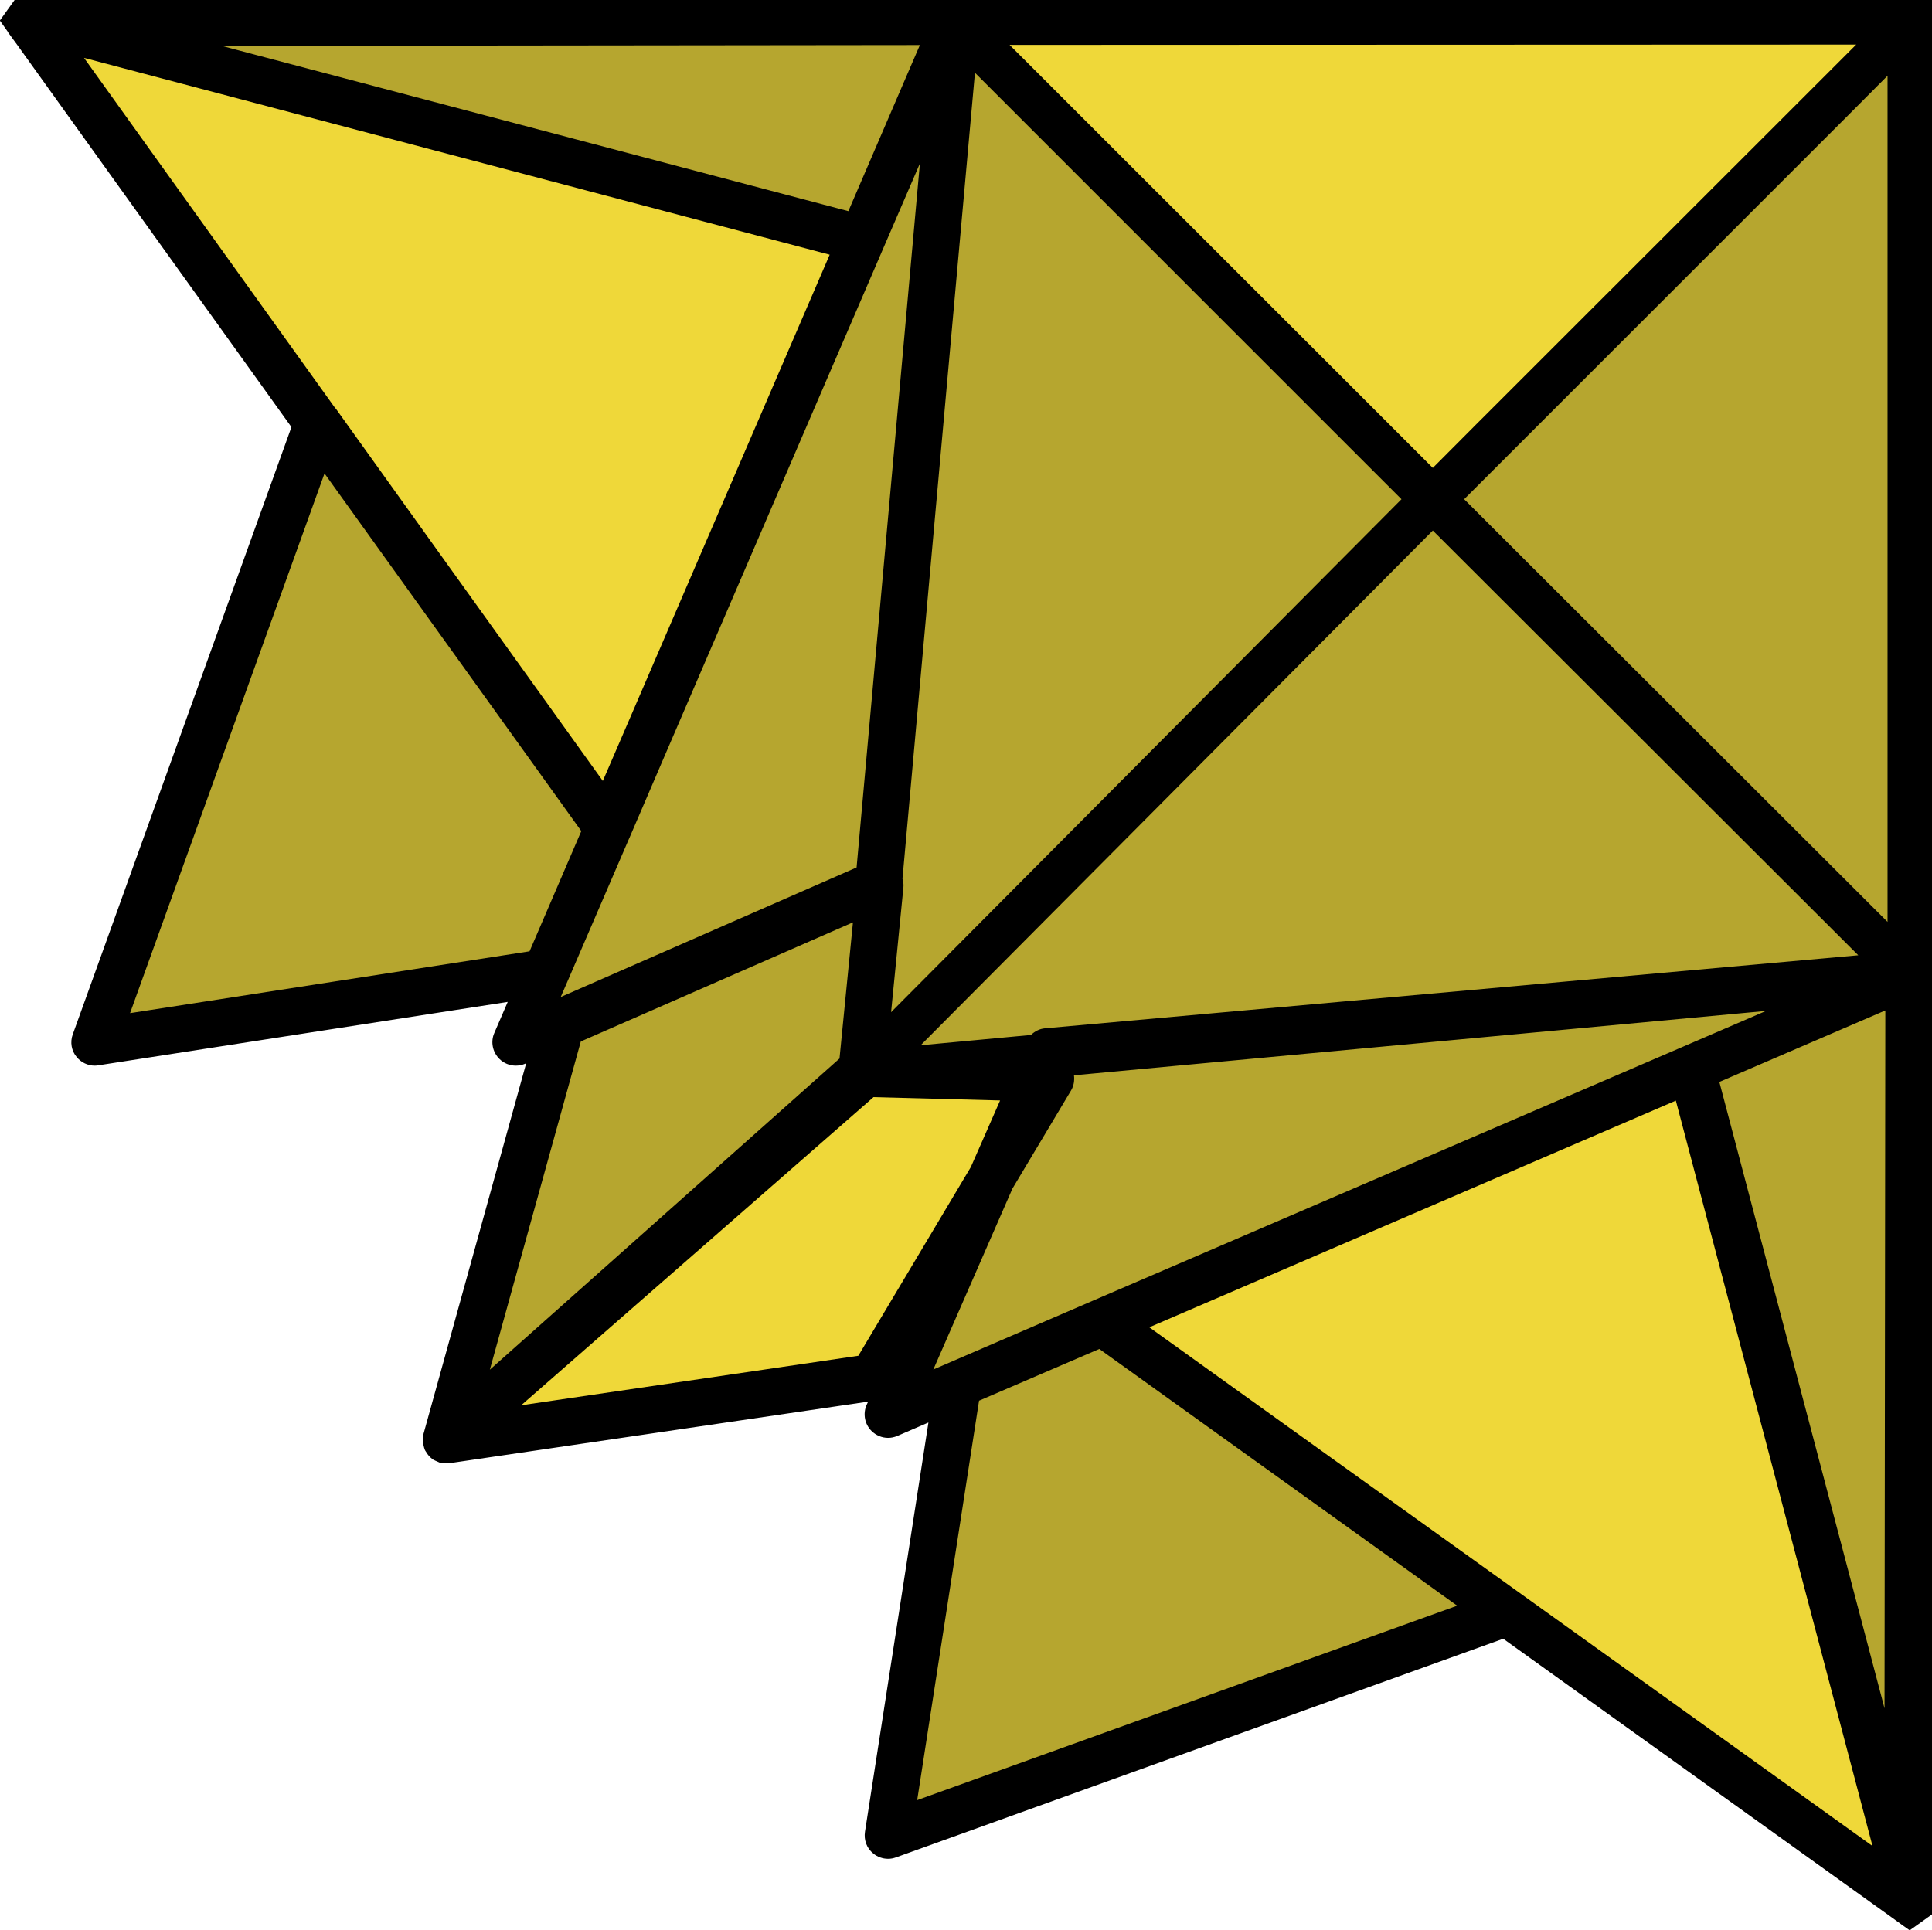 <?xml version="1.0" encoding="UTF-8"?> <!-- Generator: Adobe Illustrator 24.3.0, SVG Export Plug-In . SVG Version: 6.00 Build 0) --> <svg xmlns="http://www.w3.org/2000/svg" xmlns:xlink="http://www.w3.org/1999/xlink" id="Слой_1" x="0px" y="0px" viewBox="0 0 122.11 122.03" style="enable-background:new 0 0 122.11 122.03;" xml:space="preserve"> <style type="text/css"> .st0{fill:#BF091C;} .st1{fill:#E5DEDD;} .st2{fill:#FFFFFF;} .st3{fill:#CCCCCC;} .st4{fill:#312F7A;} .st5{fill:#EFD839;} .st6{fill:#F5DE34;} .st7{fill:#000001;} .st8{clip-path:url(#SVGID_4_);} .st9{clip-path:url(#SVGID_6_);} .st10{clip-path:url(#SVGID_10_);} .st11{clip-path:url(#SVGID_12_);} .st12{clip-path:url(#SVGID_14_);} .st13{fill:#222221;} .st14{opacity:0.62;} .st15{opacity:0.15;} .st16{fill:none;stroke:#909090;stroke-width:2;stroke-miterlimit:10;} .st17{fill:none;stroke:#909090;stroke-width:2;stroke-miterlimit:10;stroke-dasharray:6.013,6.013;} .st18{fill:none;stroke:#909090;stroke-width:2;stroke-miterlimit:10;stroke-dasharray:6.04,6.04;} .st19{fill:none;stroke:#909090;stroke-width:2;stroke-miterlimit:10;stroke-dasharray:5.993,5.993;} .st20{clip-path:url(#SVGID_16_);} .st21{clip-path:url(#SVGID_18_);} .st22{clip-path:url(#SVGID_22_);} .st23{clip-path:url(#SVGID_24_);} .st24{clip-path:url(#SVGID_26_);} .st25{clip-path:url(#SVGID_28_);fill:#000001;} .st26{clip-path:url(#SVGID_28_);fill:#EFD839;} .st27{clip-path:url(#SVGID_28_);} .st28{clip-path:url(#SVGID_28_);fill:#FFFFFF;} .st29{clip-path:url(#SVGID_30_);} .st30{fill:#F5DD36;} .st31{clip-path:url(#SVGID_32_);fill:#EFD839;} .st32{clip-path:url(#SVGID_34_);fill:#000001;} .st33{clip-path:url(#SVGID_36_);fill:#000001;} .st34{clip-path:url(#SVGID_36_);} .st35{fill:#EFD839;stroke:#F5DD36;stroke-miterlimit:10;} .st36{clip-path:url(#SVGID_36_);fill:#EFD839;} .st37{clip-path:url(#SVGID_36_);fill:#FFFFFF;} .st38{clip-path:url(#SVGID_38_);fill:#EFD839;} .st39{clip-path:url(#SVGID_38_);fill:#000001;} .st40{clip-path:url(#SVGID_38_);} .st41{clip-path:url(#SVGID_38_);fill:#FFFFFF;} .st42{clip-path:url(#SVGID_40_);fill:#000001;} .st43{clip-path:url(#SVGID_42_);fill:#EFD839;} .st44{clip-path:url(#SVGID_42_);fill:#000001;} .st45{clip-path:url(#SVGID_42_);} .st46{clip-path:url(#SVGID_42_);fill:#FFFFFF;} .st47{clip-path:url(#SVGID_44_);fill:#EFD839;} .st48{clip-path:url(#SVGID_44_);} .st49{clip-path:url(#SVGID_44_);fill:#000001;} .st50{clip-path:url(#SVGID_46_);} .st51{clip-path:url(#SVGID_44_);fill:#FFFFFF;} .st52{clip-path:url(#SVGID_48_);fill:#000001;} .st53{clip-path:url(#SVGID_48_);fill:#EFD839;} .st54{clip-path:url(#SVGID_48_);} .st55{clip-path:url(#SVGID_50_);} .st56{fill:#FFFFFF;stroke:#FFFFFF;stroke-miterlimit:10;} .st57{clip-path:url(#SVGID_52_);} .st58{clip-path:url(#SVGID_54_);} .st59{clip-path:url(#SVGID_54_);fill:#EFD839;} .st60{clip-path:url(#SVGID_54_);fill:#000001;} .st61{clip-path:url(#SVGID_54_);fill:#FFFFFF;} .st62{clip-path:url(#SVGID_56_);fill:#000001;} .st63{clip-path:url(#SVGID_58_);} .st64{clip-path:url(#SVGID_60_);fill:#EFD839;} .st65{clip-path:url(#SVGID_60_);} .st66{clip-path:url(#SVGID_60_);fill:#000001;} .st67{clip-path:url(#SVGID_60_);fill:#FFFFFF;} .st68{clip-path:url(#SVGID_62_);} .st69{clip-path:url(#SVGID_64_);fill:#EFD839;} .st70{clip-path:url(#SVGID_64_);} .st71{clip-path:url(#SVGID_64_);fill:#000001;} .st72{clip-path:url(#SVGID_64_);fill:#000001;stroke:#000001;stroke-width:0.5;stroke-miterlimit:10;} .st73{clip-path:url(#SVGID_66_);fill:#000001;} .st74{clip-path:url(#SVGID_66_);fill:#EFD839;} .st75{clip-path:url(#SVGID_66_);} .st76{clip-path:url(#SVGID_66_);fill:#FFFFFF;} .st77{clip-path:url(#SVGID_68_);fill:#EFD839;} .st78{clip-path:url(#SVGID_68_);fill:#000001;} .st79{clip-path:url(#SVGID_68_);} .st80{clip-path:url(#SVGID_70_);} .st81{clip-path:url(#SVGID_72_);fill:#000001;} .st82{fill:#FFFFFF;stroke:#222221;stroke-width:5;stroke-linejoin:round;stroke-miterlimit:10;} .st83{fill:none;stroke:#EFD839;stroke-width:5;stroke-linejoin:round;} .st84{fill:none;stroke:#EFD839;stroke-width:5;stroke-linejoin:round;stroke-dasharray:20.546,20.546;} .st85{fill:none;stroke:#EFD839;stroke-width:20;stroke-linejoin:round;} .st86{fill:none;stroke:#000000;stroke-width:5;stroke-linejoin:round;stroke-miterlimit:10;} .st87{fill:#EFD839;stroke:#222221;stroke-width:5;stroke-linejoin:round;stroke-miterlimit:10;} .st88{fill:none;stroke:#222221;stroke-width:5;stroke-linejoin:round;} .st89{fill:none;stroke:#222221;stroke-width:5;stroke-linejoin:round;stroke-dasharray:20.546,20.546;} .st90{fill:#B6A62F;stroke:#222221;stroke-width:5;stroke-linejoin:round;stroke-miterlimit:10;} .st91{fill:#B3B3B3;stroke:#000000;stroke-width:5;stroke-linejoin:round;stroke-miterlimit:10;} .st92{fill:none;stroke:#EFD839;stroke-width:5;stroke-linejoin:round;stroke-miterlimit:10;stroke-dasharray:20;} .st93{fill:none;stroke:#222221;stroke-width:5;stroke-linejoin:round;stroke-miterlimit:10;stroke-dasharray:20;} .st94{fill:none;stroke:#EFD839;stroke-width:7;stroke-linejoin:round;} .st95{fill:#B6A62F;stroke:#000000;stroke-width:5;stroke-linejoin:round;stroke-miterlimit:10;} .st96{fill:none;stroke:#CCCCCC;stroke-width:5;stroke-linejoin:round;stroke-miterlimit:10;} .st97{fill:none;stroke:#222221;stroke-width:5;stroke-linejoin:round;stroke-miterlimit:10;} .st98{fill:none;stroke:#222221;stroke-width:20;stroke-linejoin:round;} .st99{fill:#EFD839;stroke:#000000;stroke-width:5;stroke-linejoin:round;stroke-miterlimit:10;} .st100{fill:none;stroke:#222221;stroke-width:10;stroke-linejoin:round;} .st101{display:none;opacity:0.31;} .st102{display:inline;fill:none;stroke:#222221;stroke-width:5;stroke-miterlimit:10;} .st103{display:none;opacity:0.38;} .st104{display:inline;fill:#B6A62F;stroke:#000000;stroke-width:5;stroke-linejoin:round;stroke-miterlimit:10;} .st105{display:inline;fill:#FFFFFF;stroke:#222221;stroke-width:5;stroke-miterlimit:10;} .st106{display:inline;fill:#B3B3B3;stroke:#000000;stroke-width:5;stroke-linejoin:round;stroke-miterlimit:10;} .st107{display:inline;fill:#EFD839;stroke:#000000;stroke-width:5;stroke-linejoin:round;stroke-miterlimit:10;} .st108{fill:#B6A62F;} .st109{fill:#B3B3B3;} .st110{fill:none;stroke:#CCCCCC;stroke-width:5;stroke-miterlimit:10;} .st111{fill:#B6A62F;stroke:#000000;stroke-width:3;stroke-linejoin:round;stroke-miterlimit:10;} .st112{fill:#EFD839;stroke:#000000;stroke-width:3;stroke-linejoin:round;stroke-miterlimit:10;} .st113{fill:#D3B12F;} .st114{fill:#ADADAD;} .st115{fill:none;stroke:#EFD839;stroke-width:7;stroke-miterlimit:10;} .st116{fill:none;stroke:#EFD839;stroke-width:7;stroke-miterlimit:10;stroke-dasharray:15.062,14.058;} .st117{fill:none;stroke:#EFD839;stroke-width:7;stroke-miterlimit:10;stroke-dasharray:15.043,14.04;} .st118{fill:none;stroke:#EFD839;stroke-width:7;stroke-miterlimit:10;stroke-dasharray:15.058,14.054;} .st119{fill:url(#SVGID_73_);} .st120{fill:url(#SVGID_74_);} .st121{fill:#D8B665;} .st122{fill:#606060;} .st123{fill:#EED72F;} .st124{clip-path:url(#SVGID_80_);} .st125{clip-path:url(#SVGID_82_);} .st126{clip-path:url(#SVGID_86_);} .st127{clip-path:url(#SVGID_88_);} .st128{clip-path:url(#SVGID_90_);} .st129{clip-path:url(#SVGID_92_);} .st130{clip-path:url(#SVGID_94_);} .st131{clip-path:url(#SVGID_98_);} .st132{clip-path:url(#SVGID_100_);} .st133{clip-path:url(#SVGID_102_);} .st134{clip-path:url(#SVGID_104_);} .st135{clip-path:url(#SVGID_106_);} .st136{clip-path:url(#SVGID_108_);} .st137{clip-path:url(#SVGID_112_);} .st138{clip-path:url(#SVGID_114_);} .st139{clip-path:url(#SVGID_116_);} .st140{fill:none;stroke:#5999D4;stroke-miterlimit:10;} .st141{opacity:0.31;} .st142{clip-path:url(#SVGID_118_);} .st143{clip-path:url(#SVGID_120_);} .st144{clip-path:url(#SVGID_124_);} .st145{clip-path:url(#SVGID_126_);} .st146{clip-path:url(#SVGID_128_);} .st147{clip-path:url(#SVGID_130_);} .st148{opacity:0.65;} .st149{clip-path:url(#SVGID_132_);} .st150{clip-path:url(#SVGID_134_);} .st151{clip-path:url(#SVGID_138_);} .st152{clip-path:url(#SVGID_140_);} .st153{clip-path:url(#SVGID_142_);} .st154{opacity:0.57;fill:#A01D27;} .st155{opacity:0.28;fill:#A01D27;} </style> <g> <g> <polygon class="st108" points="35.48,64.77 28.19,91.04 54.47,67.64 55.63,55.94 "></polygon> <polygon class="st5" points="55.16,87.07 28.19,91.04 54.68,67.87 66.43,68.18 "></polygon> </g> <g> <g> <polygon class="st108" points="90.56,31.56 54.48,67.83 60.44,1.44 "></polygon> </g> <g> <polygon class="st108" points="54.48,67.83 120.7,61.66 90.56,31.56 "></polygon> </g> <g> <polygon class="st5" points="60.44,1.44 120.7,1.42 90.56,31.56 "></polygon> </g> <g> <polygon class="st108" points="120.7,61.66 120.7,1.42 90.56,31.56 "></polygon> </g> <g> <polygon class="st108" points="90.56,-28.75 54.48,-65.01 60.44,1.37 "></polygon> </g> <g> <polygon class="st5" points="60.44,1.37 120.7,1.4 90.56,-28.75 "></polygon> </g> <g> <polygon class="st5" points="120.7,-58.84 120.7,1.4 90.56,-28.75 "></polygon> </g> <g> <polygon class="st5" points="186.94,67.83 120.71,61.66 150.85,31.56 "></polygon> </g> <g> <polygon class="st108" points="180.97,1.44 120.71,1.42 150.85,31.56 "></polygon> </g> <g> <polygon class="st108" points="120.71,61.66 120.71,1.42 150.85,31.56 "></polygon> </g> <g> <polygon class="st5" points="180.97,1.37 120.71,1.4 150.85,-28.75 "></polygon> </g> <g> <polygon class="st108" points="120.71,-58.84 120.71,1.4 150.85,-28.75 "></polygon> </g> </g> <polygon class="st108" points="60.44,1.37 32.6,-63.26 55.54,-53.22 "></polygon> <polygon class="st108" points="1.72,1.44 60.44,1.37 54.48,-12.48 "></polygon> <g> <polygon class="st5" points="1.72,1.44 38.43,-49.73 54.48,-12.48 "></polygon> <path class="st113" d="M0.26,1.37c-0.02,0.09-0.01,0.17,0,0.26c-0.02-0.1-0.02-0.21-0.01-0.31C0.25,1.33,0.25,1.35,0.26,1.37z"></path> </g> <polygon class="st108" points="60.44,1.25 32.6,65.89 55.54,55.85 "></polygon> <polygon class="st108" points="1.72,1.19 60.44,1.25 54.48,15.11 "></polygon> <polygon class="st5" points="1.72,1.19 38.43,52.36 54.48,15.11 "></polygon> <polygon class="st108" points="34.51,61.47 5.99,65.89 20.08,26.77 38.43,52.36 "></polygon> <polygon class="st108" points="120.77,61.58 56.13,89.42 66.18,66.48 "></polygon> <polygon class="st108" points="120.83,120.3 120.77,61.58 106.92,67.54 "></polygon> <polygon class="st5" points="120.83,120.3 69.66,83.59 106.92,67.54 "></polygon> <polygon class="st108" points="60.55,87.51 56.13,116.03 95.25,101.95 69.66,83.59 "></polygon> <polygon class="st108" points="120.65,61.58 185.28,89.42 175.24,66.48 "></polygon> <polygon class="st108" points="120.58,120.3 120.65,61.58 134.5,67.54 "></polygon> <polygon class="st5" points="120.58,120.3 171.75,83.59 134.5,67.54 "></polygon> <path d="M241.43,1.31l-1.52-2.12l-16.92-23.56l13.82-38.39c0.18-0.49,0.08-1.04-0.25-1.44c-0.33-0.41-0.85-0.61-1.37-0.52 l-25.87,4.01l0.85-1.97c0.24-0.56,0.11-1.2-0.32-1.63s-1.08-0.55-1.64-0.31l-0.33,0.15l3.91-26.61v-0.05c0.01-0.08,0-0.16,0-0.24 c-0.01-0.08,0-0.15-0.02-0.23c-0.01-0.07-0.05-0.13-0.07-0.2c-0.03-0.08-0.06-0.16-0.1-0.23c-0.01-0.02-0.01-0.03-0.02-0.05 c-0.03-0.05-0.08-0.09-0.11-0.13c-0.06-0.07-0.1-0.13-0.17-0.19c-0.06-0.06-0.14-0.1-0.21-0.14c-0.05-0.03-0.09-0.07-0.14-0.1 c-0.01,0-0.03,0-0.04-0.01c-0.08-0.03-0.16-0.05-0.25-0.07c-0.07-0.01-0.14-0.04-0.21-0.04c-0.07-0.01-0.14,0-0.21,0.01 c-0.09,0-0.18,0-0.26,0.03h-0.05l-23.28,6.46c0.21-0.54,0.09-1.16-0.32-1.57c-0.43-0.43-1.08-0.56-1.63-0.32l-1.97,0.85l4.01-25.88 c0.08-0.51-0.12-1.03-0.52-1.36c-0.4-0.33-0.95-0.43-1.44-0.25l-38.39,13.82l-23.53-16.89l-2.14-1.55l-0.73,0.52 c0,0-0.01,0.01-0.02,0.01l-0.04,0.03l-0.64,0.46l-0.07,0.05l-0.63,0.45l-23.57,16.92l-38.39-13.82c-0.49-0.18-1.04-0.08-1.44,0.25 c-0.41,0.33-0.6,0.85-0.52,1.36l4.01,25.88l-1.97-0.85c-0.56-0.24-1.2-0.11-1.63,0.32c-0.43,0.43-0.55,1.08-0.31,1.63l0.1,0.22 l-26.46-3.89h-0.05c-0.08-0.01-0.17,0-0.25,0c-0.07,0.01-0.14,0-0.21,0.02c-0.08,0.02-0.16,0.05-0.23,0.08 c-0.07,0.03-0.15,0.05-0.21,0.09c-0.02,0.01-0.04,0.01-0.05,0.02c-0.06,0.03-0.1,0.08-0.15,0.13c-0.06,0.04-0.12,0.09-0.17,0.15 c-0.06,0.06-0.1,0.14-0.14,0.21c-0.03,0.05-0.08,0.09-0.1,0.14c-0.01,0.02-0.01,0.03-0.01,0.05c-0.04,0.07-0.05,0.15-0.07,0.24 c-0.02,0.07-0.04,0.14-0.05,0.21c0,0.07,0.01,0.15,0.01,0.22c0.01,0.08,0.01,0.17,0.03,0.25c0.01,0.02,0,0.03,0.01,0.05l6.49,23.42 l-0.07-0.03c-0.55-0.24-1.2-0.12-1.63,0.31s-0.56,1.07-0.32,1.63l0.85,1.97L6.21-64.72c-0.51-0.09-1.03,0.11-1.36,0.52 c-0.34,0.4-0.43,0.95-0.25,1.44l13.82,38.39L1.54-0.86L-0.01,1.3L0.5,2.02c0,0.01,0.01,0.02,0.01,0.03l0.03,0.04L1,2.72l0.01,0.01 L18.42,27L4.6,65.39c-0.18,0.49-0.09,1.04,0.25,1.44c0.28,0.34,0.7,0.54,1.14,0.54c0.07,0,0.15-0.01,0.22-0.02l25.88-4.01 l-0.85,1.97c-0.24,0.55-0.11,1.2,0.32,1.63c0.28,0.28,0.66,0.43,1.04,0.43c0.2,0,0.4-0.04,0.59-0.12l0.07-0.04l-6.49,23.43 c-0.01,0.02,0,0.03-0.01,0.04c-0.02,0.09-0.02,0.17-0.03,0.26c0,0.07-0.01,0.14-0.01,0.21c0.01,0.08,0.03,0.15,0.05,0.22 c0.02,0.08,0.03,0.16,0.07,0.24c0,0.02,0,0.03,0.01,0.04c0.03,0.08,0.09,0.14,0.13,0.21c0.03,0.04,0.05,0.09,0.09,0.13 c0.1,0.12,0.21,0.22,0.33,0.3c0.01,0,0.01,0,0.01,0c0.06,0.04,0.13,0.06,0.19,0.09c0.06,0.02,0.12,0.06,0.18,0.08 c0.13,0.03,0.26,0.05,0.39,0.05c0.01,0,0.01,0,0.02,0c0.07,0,0.14,0,0.22-0.01l26.46-3.89l-0.1,0.21 c-0.24,0.56-0.12,1.21,0.31,1.64c0.28,0.28,0.66,0.44,1.05,0.44c0.19,0,0.39-0.04,0.58-0.12l1.97-0.85l-4.01,25.87 c-0.08,0.52,0.11,1.04,0.52,1.37c0.26,0.22,0.6,0.34,0.94,0.34c0.17,0,0.33-0.03,0.5-0.09l38.38-13.82L119,120.81l0.31,0.22 l0.98,0.71l0.41,0.29l0.41-0.29l0.99-0.71l0.33-0.24l23.96-17.19l38.39,13.82c0.16,0.06,0.33,0.09,0.5,0.09 c0.34,0,0.67-0.12,0.94-0.34c0.4-0.33,0.6-0.85,0.52-1.37l-4.01-25.87l1.97,0.85c0.18,0.08,0.38,0.12,0.58,0.12 c0.39,0,0.77-0.16,1.05-0.44c0.41-0.41,0.53-1.03,0.32-1.57l23.28,6.46h0.04c0.12,0.03,0.24,0.05,0.36,0.05s0.23-0.02,0.34-0.04 c0.04-0.01,0.08-0.03,0.11-0.04c0.06-0.02,0.11-0.03,0.17-0.05l0.03-0.03c0.13-0.06,0.26-0.14,0.36-0.24c0.01,0,0.01,0,0.01-0.01 c0.09-0.08,0.17-0.18,0.23-0.29c0.01-0.01,0.01-0.02,0.02-0.04c0.04-0.07,0.07-0.15,0.1-0.23c0.02-0.07,0.06-0.14,0.07-0.21 c0.02-0.07,0.01-0.14,0.02-0.22c0-0.08,0.01-0.16,0-0.25v-0.04l-3.91-26.61l0.33,0.15c0.2,0.08,0.4,0.12,0.6,0.12 c0.38,0,0.76-0.15,1.04-0.43c0.43-0.43,0.56-1.08,0.32-1.63l-0.85-1.97l25.87,4.01c0.08,0.01,0.16,0.02,0.23,0.02 c0.44,0,0.86-0.2,1.14-0.54c0.33-0.4,0.43-0.95,0.25-1.44L222.99,27l16.88-23.53L241.43,1.31z M149.31,101.51l22.62-16.23l7.6,3.27 l3.91,25.25L149.31,101.51z M57.97,113.8l3.91-25.25l7.6-3.27l22.62,16.23L57.97,113.8z M32.94,88.84l22.27-19.48l8,0.21 l-1.85,4.21l-7.11,11.93L32.94,88.84z M54.25-83.09l7.11,11.93l1.85,4.22l-8,0.2L32.94-86.22L54.25-83.09z M92.1-98.88l-1.71,1.23 l-20.92,15l-7.59-3.27l-3.91-25.25L92.1-98.88z M183.44-111.17l-3.91,25.25l-7.6,3.27l-22.62-16.23L183.44-111.17z M172.34,82.23 l-37.26-16.04l-5.29-2.28l44.52,4.15l3.01,6.88l5.1,11.64l-0.97-0.42L172.34,82.23z M35.44-60.4l18.7,8.19l4,44.5l-2.3-5.32 c0-0.01-0.01-0.02-0.01-0.03l-0.02-0.05l-0.01-0.03l-6.36-14.77l-1.56-3.61l-8.09-18.79l-0.01-0.02l-3.92-9.1c0,0,0,0,0-0.01 L35.44-60.4z M119.17-61.25l-9.09-3.91l-1.41-0.61l6.74-25.55l3.7-14.06L119.17-61.25z M72.65-81.29l23.46-16.83 c0,0,0-0.01,0.01-0.01l0.13-0.09l22.1-15.86l-12.43,47.12v0.01L78.74-78.66L72.65-81.29z M172.34-79.6v-0.01l2.95-1.26l6.16-2.66 l0.97-0.42l-4.38,10l-3.81,8.7l-44.5,4l3.65-1.58l1.66-0.71c0,0,0.01-0.01,0.02-0.01c0.01,0,0.01-0.01,0.02-0.01l37.23-16.03 C172.32-79.6,172.33-79.6,172.34-79.6z M205.55-59.43l-3.91,9.08l-0.02,0.04l-8.94,20.76l-1.95,4.53l-5.14,11.93l-0.02,0.03 c0,0.01-0.01,0.02-0.01,0.03l-2.29,5.32l3.94-43.9c0.09,0.01,0.17,0.03,0.26,0.03c0.26,0,0.52-0.07,0.76-0.21l5.34-3.18l12.4-5.43 L205.55-59.43z M227.38-0.28l-44.11,0.06l4.52-10.5L227.38-0.28z M188.97-13.47l14.33-33.27l11.76,16.38l5.07,7.07 c0.01,0.01,0.01,0.01,0.01,0.01l15.95,22.24L188.97-13.47z M57.04,55.55L61.62,4.6l26.96,26.96L56.32,63.99l0.78-7.9 C57.12,55.9,57.09,55.73,57.04,55.55z M56.34-61.16l32.24,32.41L61.64-1.8l-4.6-51.13c0.05-0.17,0.08-0.35,0.06-0.53L56.34-61.16z M152.83-28.75l32.36-32.53l-0.67,7.48c-0.06,0.15-0.1,0.29-0.12,0.45L179.77-1.8L152.83-28.75z M124.09,0l26.76-26.77l26.74,26.75 L124.09,0z M122.11,4.79l26.76,26.77l-26.76,26.72V4.79z M150.85,33.54l32.05,32.22l-7.52-0.75c0,0,0,0-0.01,0l-51.42-4.62 L150.85,33.54z M152.83,31.56L179.78,4.6l4.62,51.38c0.01,0.14,0.05,0.28,0.1,0.41l0.69,7.71L152.83,31.56z M150.85,29.58 L124.09,2.82l53.5,0.02L150.85,29.58z M122.11-1.98v-53.49l26.76,26.72L122.11-1.98z M119.3-55.47v53.49l-2.49-2.49L92.54-28.75 L119.3-55.47z M63.81-0.02l26.75-26.75L117.32,0L63.81-0.02z M117.32,2.82L93.23,26.9l-2.67,2.68L63.81,2.84L117.32,2.82z M116.81,7.29l2.49-2.5v53.49L92.54,31.56L116.81,7.29z M150.85-30.73l-27.04-27l6.9-0.64l44.66-4.01h0.01l7.72-0.77L150.85-30.73z M122.24-61.25l0.05-44.12L126-91.32l6.73,25.55l-1,0.43l-1.24,0.54l-0.14,0.06l-2.85,1.23L122.24-61.25z M65.43-62.59 c0.19,0.11,0.39,0.19,0.61,0.21l44.66,4.01l6.9,0.64l-27.04,27L58.19-63.26L65.43-62.59z M52.43-13.47L5.31-1.04l15.86-22.1 c0.04-0.05,0.08-0.09,0.11-0.14L38.1-46.74l1.07,2.48L52.43-13.47z M53.62-10.73l2.39,5.57l2.13,4.94L14.03-0.28L53.62-10.73z M58.14,2.85l-1.19,2.76l-3.33,7.74L14,2.9L58.14,2.85z M52.43,16.1h0.01L39.78,45.48l-1.68,3.89L27.69,34.86l-6.41-8.95 c-0.03-0.04-0.07-0.1-0.11-0.13L5.31,3.66L52.43,16.1z M35.86,62.06l3.88-9l0.05-0.11l2.38-5.54l10.17-23.62l0.76-1.76l2.73-6.34 l2.31-5.35l-4,44.5l-18.7,8.19L35.86,62.06z M90.56,33.54l26.89,26.85l-51.41,4.62c-0.34,0.03-0.64,0.19-0.88,0.42l-6.97,0.65 L90.56,33.54z M119.16,63.88L119.11,108l-2.77-10.52l-7.67-29.08L119.16,63.88z M132.74,68.4l-7.67,29.08L122.29,108l-0.05-44.12 L132.74,68.4z M187.21,54.24l-3.94-43.89l2.3,5.34l2.74,6.34l1.66,3.86l3.17,7.35l8.48,19.71l0.03,0.07l3.9,9.04l0.42,0.97 l-12.41-5.43l-5.33-3.18C187.92,54.23,187.56,54.18,187.21,54.24z M220.13,25.91l-8.23,11.48l-8.6,11.98L188.97,16.1l47.12-12.44 l-15.93,22.23C220.15,25.9,220.14,25.9,220.13,25.91z M187.8,13.35h-0.01l-4.52-10.5l44.14,0.05L187.8,13.35z M220.9-27.29 l-7.64-10.65l-8.59-11.97v-0.01l3.27-7.59l25.25-3.91L220.9-27.29z M205.01-65.24l-12.8,7.63l-3.34,1.47l-0.21-8.13l19.48-22.27 L205.01-65.24z M186.21-66.43l-8.61,0.85l7.54-17.19l20.75-5.76L186.21-66.43z M168.76-81.29l-8.38,3.61l-2.01,0.87l-22.88,9.86 v-0.01l-12.44-47.12l22.12,15.86c0.04,0.04,0.09,0.08,0.14,0.11l2.95,2.12L168.76-81.29z M59.96-83.53l6.16,2.66l40.2,17.31h0.01 c0.01,0,0.01,0.01,0.02,0.01s0.02,0.01,0.03,0.01l0.04,0.02l5.26,2.27l-43.82-3.94c0.09-0.37,0.04-0.77-0.16-1.12l-3.71-6.21 l-5-11.43L59.96-83.53z M53.06-64.29l0.83,8.4l0.02,0.21l-17.2-7.53l-5.75-20.76L53.06-64.29z M33.47-57.51l3.27,7.6L20.51-27.29 L8.22-61.42L33.47-57.51z M20.51,29.93l16.23,22.61l-3.27,7.6L8.22,64.05L20.51,29.93z M36.71,65.84l17.2-7.53l-0.85,8.61 l-22.1,19.67L36.71,65.84z M63.99,75.14l3.71-6.21c0.17-0.29,0.22-0.62,0.18-0.95l43.74-4.07l-5.29,2.28L69.07,82.23l-9.11,3.93 l-0.97,0.42L63.99,75.14z M105.92,69.58l12.43,47.12L72.64,83.91L105.92,69.58z M135.49,69.58l33.27,14.33l-45.7,32.79 L135.49,69.58z M185.14,85.4l-7.46-17.03l8.64,0.81l19.57,21.98L185.14,85.4z M188.66,66.9l0.21-8.13l3.34,1.46l12.8,7.63 l3.13,21.31L188.66,66.9z M207.94,60.14l-3.27-7.6l3.59-5.01l12.64-17.6l12.29,34.12L207.94,60.14z"></path> </g> </svg> 